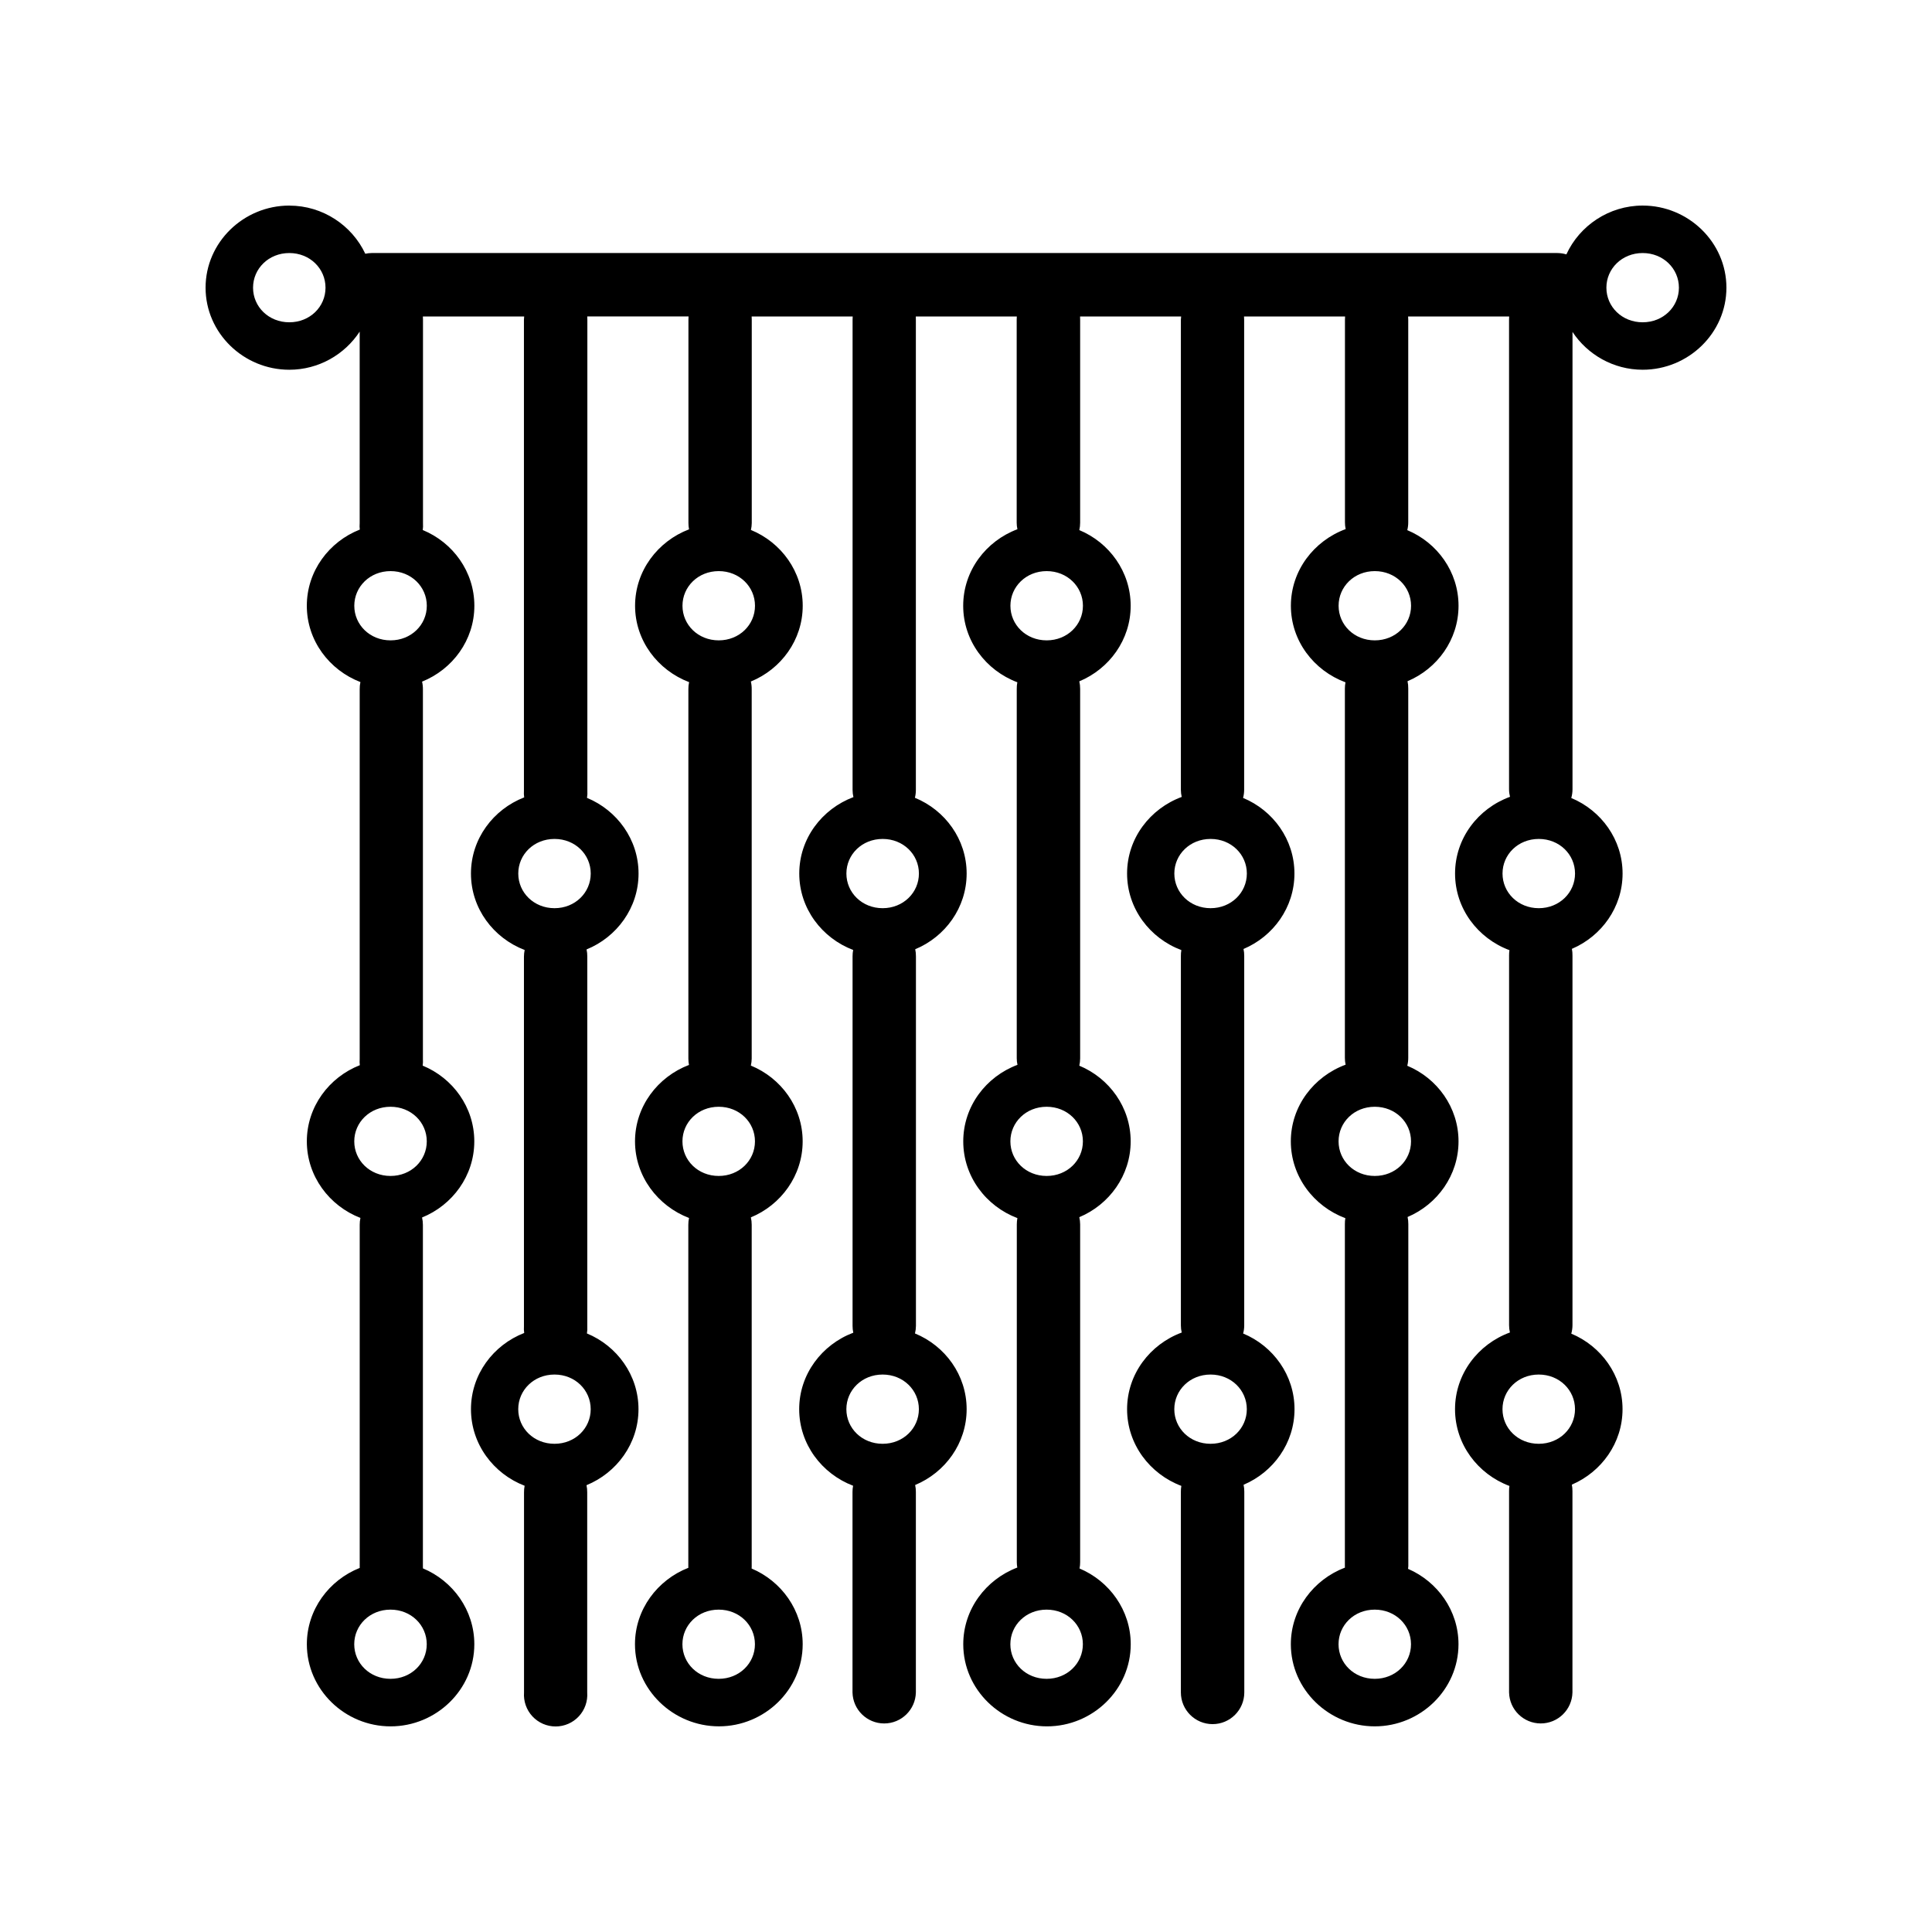 <?xml version="1.0" encoding="UTF-8"?>
<!-- Uploaded to: SVG Repo, www.svgrepo.com, Generator: SVG Repo Mixer Tools -->
<svg fill="#000000" width="800px" height="800px" version="1.1" viewBox="144 144 512 512" xmlns="http://www.w3.org/2000/svg">
 <path d="m220.67 198.48c-12.098 0-22.191 9.719-22.191 21.762 0 12.043 10.094 21.746 22.191 21.746 7.773 0 14.676-4.035 18.648-10.102v50.824l-0.004-0.004c-0.043 0.547-0.031 1.098 0.035 1.641-8.148 3.199-14.039 11.004-14.039 20.188 0 9.242 5.973 17.059 14.203 20.219v0.004c-0.137 0.625-0.203 1.266-0.191 1.902v98.008c-0.043 0.539-0.031 1.082 0.031 1.621-8.148 3.199-14.039 11.004-14.039 20.188 0 9.242 5.969 17.109 14.203 20.285-0.133 0.605-0.195 1.219-0.191 1.84v90.559c-0.004 0.121-0.004 0.238 0 0.359-8.133 3.227-14.008 11.051-14.008 20.223 0 12.043 10.094 21.762 22.191 21.762 12.098 0 22.191-9.719 22.191-21.762 0-9.035-5.672-16.793-13.613-20.105 0-0.16-0.008-0.32-0.016-0.477v-90.559c0-0.656-0.074-1.312-0.223-1.953 8.055-3.262 13.844-11.055 13.844-20.172 0-9.059-5.703-16.793-13.68-20.074 0.082-0.574 0.102-1.156 0.062-1.738v-98.004c0.008-0.68-0.066-1.355-0.223-2.019 8.062-3.242 13.859-10.984 13.859-20.105 0-9.059-5.703-16.793-13.68-20.074v0.004c0.086-0.582 0.105-1.172 0.066-1.758v-53.988c0.004-0.285-0.008-0.57-0.031-0.852h26.848c-0.035 0.281-0.059 0.566-0.066 0.852v124.79c-0.043 0.602-0.02 1.207 0.066 1.805-8.188 3.18-14.105 10.977-14.105 20.188 0 9.262 5.981 17.105 14.234 20.254-0.125 0.574-0.188 1.164-0.191 1.754v97.941c-0.043 0.598-0.02 1.203 0.066 1.801-8.188 3.18-14.105 10.992-14.105 20.203 0 9.254 5.973 17.117 14.219 20.285v0.004c-0.113 0.582-0.168 1.176-0.16 1.77v53.004c-0.168 2.328 0.637 4.621 2.223 6.332 1.59 1.707 3.816 2.68 6.152 2.68 2.332 0 4.562-0.973 6.148-2.68 1.59-1.711 2.394-4.004 2.223-6.332v-53.004c0.012-0.645-0.051-1.289-0.188-1.922 8.016-3.281 13.777-11.051 13.777-20.141 0-9.047-5.703-16.785-13.66-20.074l-0.004 0.004c0.105-0.641 0.137-1.289 0.094-1.934v-97.941c0.012-0.637-0.055-1.277-0.191-1.898 8.016-3.262 13.777-11.02 13.777-20.105 0-9.047-5.703-16.77-13.66-20.059 0.105-0.641 0.137-1.289 0.094-1.938v-124.79c0.004-0.285-0.008-0.57-0.031-0.852h26.848c-0.023 0.281-0.035 0.566-0.031 0.852v53.875c-0.004 0.566 0.047 1.133 0.16 1.688-8.273 3.148-14.301 10.992-14.301 20.254 0 9.266 6.039 17.09 14.316 20.238-0.137 0.617-0.199 1.25-0.191 1.883v97.875c-0.004 0.566 0.051 1.129 0.16 1.688-8.273 3.148-14.301 10.992-14.301 20.254 0 9.266 6.039 17.141 14.316 20.305v-0.004c-0.129 0.598-0.195 1.211-0.191 1.824v90.559c0.004 0.109 0.008 0.215 0.016 0.324-8.199 3.203-14.152 11.047-14.152 20.254 0 12.043 10.16 21.762 22.254 21.762 12.098 0 22.191-9.719 22.191-21.762 0-8.996-5.641-16.719-13.531-20.059v0.004c0.012-0.176 0.02-0.352 0.02-0.523v-90.562c0.004-0.664-0.07-1.332-0.223-1.98 7.992-3.293 13.727-11.07 13.727-20.137 0-9.07-5.734-16.816-13.727-20.09v-0.004c0.141-0.605 0.215-1.23 0.223-1.852v-97.875c0.008-0.688-0.066-1.379-0.223-2.051 8-3.269 13.742-11 13.742-20.074 0-9.07-5.734-16.816-13.727-20.09v0.004c0.145-0.609 0.219-1.23 0.223-1.855v-53.871c0.004-0.285-0.008-0.57-0.031-0.855h26.781c-0.023 0.285-0.035 0.57-0.031 0.855v124.65c0.004 0.629 0.078 1.258 0.223 1.871-8.305 3.125-14.352 10.957-14.352 20.254 0 9.273 6.012 17.113 14.285 20.254-0.109 0.555-0.164 1.121-0.16 1.688v97.938c0 0.605 0.062 1.211 0.191 1.805-8.297 3.129-14.336 10.98-14.336 20.27 0 9.273 6.012 17.129 14.285 20.285-0.105 0.539-0.156 1.09-0.156 1.641v53.137c0.098 4.566 3.828 8.219 8.398 8.219 4.566 0 8.297-3.652 8.395-8.219v-53.137c0.004-0.617-0.059-1.234-0.191-1.836 7.957-3.309 13.645-11.047 13.645-20.09 0-9.062-5.711-16.797-13.695-20.074h0.004c0.164-0.652 0.25-1.324 0.254-2v-97.938c0.008-0.633-0.055-1.266-0.191-1.887h0.016c7.941-3.297 13.613-11.023 13.613-20.059 0-9.07-5.719-16.801-13.711-20.074v0.004c0.168-0.672 0.254-1.359 0.254-2.051v-124.65c0.012-0.285 0.004-0.57-0.016-0.855h26.766c-0.023 0.285-0.035 0.57-0.031 0.855v53.809c0.004 0.578 0.066 1.156 0.191 1.723-8.32 3.117-14.367 10.98-14.367 20.285 0 9.301 6.039 17.148 14.352 20.27h-0.004c-0.113 0.574-0.164 1.156-0.156 1.738v97.922c0.004 0.578 0.066 1.156 0.191 1.723-8.32 3.117-14.367 10.98-14.367 20.285 0 9.301 6.039 17.199 14.352 20.336h-0.004c-0.105 0.551-0.16 1.109-0.156 1.672v89.492c0 0.484 0.043 0.969 0.125 1.445-8.297 3.144-14.316 11.031-14.316 20.32 0 12.043 10.094 21.762 22.191 21.762s22.191-9.719 22.191-21.762c0-9.008-5.656-16.742-13.562-20.074h-0.004c0.109-0.555 0.164-1.121 0.16-1.688v-89.492c0-0.648-0.078-1.293-0.223-1.922 7.93-3.316 13.613-11.062 13.613-20.09s-5.676-16.758-13.613-20.059v0.004c0.148-0.641 0.223-1.297 0.223-1.953v-97.922c0.004-0.668-0.07-1.332-0.223-1.984 7.93-3.301 13.613-11 13.613-20.023 0-9.027-5.676-16.758-13.613-20.059v0.004c0.148-0.641 0.223-1.297 0.223-1.953v-53.809c0.008-0.285 0-0.57-0.02-0.852h26.785c-0.039 0.281-0.062 0.566-0.07 0.852v124.59c0.004 0.633 0.078 1.266 0.223 1.883-8.371 3.09-14.48 10.957-14.48 20.301 0 9.309 6.062 17.172 14.383 20.285v0.004c-0.09 0.508-0.133 1.027-0.125 1.543v97.922c0 0.637 0.074 1.266 0.223 1.887-8.371 3.09-14.48 10.977-14.48 20.32 0 9.309 6.062 17.188 14.383 20.32l-0.004-0.004c-0.09 0.516-0.133 1.035-0.125 1.559v53.184c0.004 4.637 3.766 8.395 8.406 8.395 4.637 0 8.398-3.758 8.402-8.395v-53.184c0.008-0.625-0.059-1.246-0.188-1.855 7.879-3.34 13.5-11.039 13.496-20.023 0-9.035-5.672-16.762-13.613-20.059v0.004c0.188-0.703 0.285-1.426 0.285-2.148v-97.922c0.008-0.617-0.059-1.234-0.188-1.84 7.879-3.324 13.496-11.004 13.496-19.992 0-9.035-5.672-16.746-13.613-20.039 0.188-0.699 0.285-1.422 0.285-2.148v-124.59 0.004c0.004-0.285-0.008-0.57-0.035-0.855h26.785c-0.027 0.285-0.039 0.57-0.035 0.855v53.691c-0.004 0.605 0.062 1.211 0.188 1.801-8.387 3.09-14.516 10.977-14.516 20.32 0 9.324 6.102 17.184 14.465 20.285h0.004c-0.109 0.547-0.16 1.102-0.16 1.656v97.875c0 0.605 0.062 1.211 0.191 1.805-8.387 3.09-14.516 10.977-14.516 20.32 0 9.32 6.094 17.227 14.449 20.352v-0.004c-0.094 0.527-0.133 1.059-0.125 1.59v90.676c0.004 0.113 0.008 0.23 0.016 0.344-8.297 3.156-14.336 11.027-14.336 20.305 0 12.043 10.145 21.762 22.238 21.762 12.098 0 22.191-9.719 22.191-21.762 0-8.938-5.559-16.602-13.367-19.977 0.031-0.223 0.055-0.445 0.07-0.672v-90.672c0.008-0.641-0.059-1.277-0.191-1.902 7.879-3.344 13.496-11.055 13.496-20.039 0-9.02-5.656-16.738-13.578-20.039v-0.004c0.172-0.68 0.254-1.379 0.254-2.082v-97.875 0.004c0.012-0.656-0.051-1.312-0.191-1.953 7.887-3.32 13.516-10.996 13.516-19.992 0-9.02-5.656-16.738-13.578-20.039h-0.004c0.172-0.68 0.258-1.379 0.254-2.082v-53.691c0.004-0.285-0.008-0.57-0.035-0.855h26.781c-0.023 0.285-0.035 0.57-0.031 0.855v124.47c0.004 0.664 0.09 1.324 0.254 1.969-8.422 3.066-14.562 10.957-14.562 20.336 0 9.324 6.07 17.199 14.418 20.305l-0.004-0.004c-0.074 0.484-0.105 0.973-0.098 1.461v97.938c0 0.648 0.074 1.293 0.223 1.922-8.41 3.07-14.547 10.965-14.547 20.336 0 9.324 6.07 17.215 14.414 20.336l0.004-0.004c-0.074 0.469-0.105 0.938-0.098 1.41v53.316c0.102 4.566 3.832 8.215 8.398 8.215s8.297-3.648 8.398-8.215v-53.316c0.008-0.59-0.047-1.176-0.16-1.754 7.836-3.359 13.434-11.035 13.434-19.992 0-9.012-5.668-16.715-13.582-20.023 0.207-0.727 0.312-1.477 0.316-2.231v-97.941c0.016-0.602-0.039-1.207-0.156-1.801 7.836-3.344 13.434-11.004 13.434-19.957 0-9.02-5.672-16.719-13.598-20.023 0.215-0.742 0.324-1.508 0.328-2.281v-121.23c3.981 6.019 10.855 10.02 18.598 10.02 12.094 0 22.191-9.703 22.191-21.746s-10.094-21.762-22.191-21.762c-8.93 0-16.73 5.32-20.223 12.938l0.004 0.004c-0.785-0.238-1.598-0.359-2.414-0.363h-314.2c-0.566 0.008-1.133 0.07-1.688 0.191-3.535-7.516-11.266-12.758-20.125-12.758zm0 12.578c5.473 0 9.594 4.133 9.594 9.184 0 5.051-4.121 9.168-9.594 9.168s-9.609-4.117-9.609-9.168c0-5.051 4.137-9.184 9.609-9.184zm358.65 0c5.473 0 9.609 4.133 9.609 9.184 0 5.051-4.141 9.168-9.609 9.168-5.473 0-9.609-4.117-9.609-9.168 0-5.051 4.137-9.184 9.609-9.184zm-331.82 84.293c5.473 0 9.609 4.133 9.609 9.184 0 5.051-4.137 9.168-9.609 9.168s-9.609-4.117-9.609-9.168c0-5.051 4.141-9.184 9.609-9.184zm86.973 0c5.473 0 9.609 4.133 9.609 9.184 0 5.051-4.141 9.168-9.609 9.168-5.473 0-9.609-4.117-9.609-9.168 0-5.051 4.137-9.184 9.609-9.184zm86.906 0c5.473 0 9.609 4.133 9.609 9.184 0 5.051-4.141 9.168-9.609 9.168-5.473 0-9.609-4.117-9.609-9.168 0-5.051 4.141-9.184 9.609-9.184zm86.957 0c5.473 0 9.609 4.133 9.609 9.184 0 5.051-4.137 9.168-9.609 9.168s-9.594-4.117-9.594-9.168c0-5.051 4.121-9.184 9.594-9.184zm-217.38 70.977c5.473 0 9.594 4.117 9.594 9.168 0 5.051-4.121 9.184-9.594 9.184s-9.609-4.133-9.609-9.184c0-5.051 4.137-9.168 9.609-9.168zm86.957 0c5.473 0 9.609 4.117 9.609 9.168 0 5.051-4.141 9.184-9.609 9.184-5.473 0-9.609-4.133-9.609-9.184 0-5.051 4.137-9.168 9.609-9.168zm86.906 0c5.473 0 9.609 4.117 9.609 9.168 0 5.051-4.137 9.184-9.609 9.184s-9.609-4.133-9.609-9.184c0-5.051 4.141-9.168 9.609-9.168zm86.973 0c5.473 0 9.609 4.117 9.609 9.168 0 5.051-4.137 9.184-9.609 9.184-5.473 0-9.609-4.133-9.609-9.184 0-5.051 4.137-9.168 9.609-9.168zm-304.3 70.977c5.473 0 9.609 4.117 9.609 9.168 0 5.051-4.137 9.168-9.609 9.168s-9.609-4.117-9.609-9.168c0-5.051 4.141-9.168 9.609-9.168zm86.973 0c5.473 0 9.609 4.117 9.609 9.168 0 5.051-4.141 9.168-9.609 9.168-5.473 0-9.609-4.117-9.609-9.168 0-5.051 4.141-9.168 9.609-9.168zm86.906 0c5.473 0 9.609 4.117 9.609 9.168 0 5.051-4.137 9.168-9.609 9.168-5.473 0-9.609-4.117-9.609-9.168 0-5.051 4.141-9.168 9.609-9.168zm86.957 0c5.473 0 9.609 4.117 9.609 9.168 0 5.051-4.137 9.168-9.609 9.168s-9.594-4.117-9.594-9.168c0-5.051 4.121-9.168 9.594-9.168zm-217.38 70.965c5.473 0 9.594 4.133 9.594 9.184s-4.121 9.168-9.594 9.168-9.609-4.117-9.609-9.168 4.137-9.184 9.609-9.184zm86.957 0c5.473 0 9.609 4.133 9.609 9.184s-4.141 9.168-9.609 9.168c-5.473 0-9.609-4.117-9.609-9.168s4.137-9.184 9.609-9.184zm86.906 0c5.473 0 9.609 4.133 9.609 9.184s-4.137 9.168-9.609 9.168-9.609-4.117-9.609-9.168 4.141-9.184 9.609-9.184zm86.973 0c5.473 0 9.609 4.133 9.609 9.184s-4.137 9.168-9.609 9.168c-5.473 0-9.609-4.117-9.609-9.168s4.137-9.184 9.609-9.184zm-304.3 62.301c5.473 0 9.609 4.117 9.609 9.168s-4.137 9.168-9.609 9.168-9.609-4.117-9.609-9.168 4.141-9.168 9.609-9.168zm86.973 0c5.473 0 9.609 4.117 9.609 9.168s-4.141 9.168-9.609 9.168c-5.473 0-9.609-4.117-9.609-9.168s4.137-9.168 9.609-9.168zm86.906 0c5.473 0 9.609 4.117 9.609 9.168s-4.137 9.168-9.609 9.168c-5.473 0-9.609-4.117-9.609-9.168s4.141-9.168 9.609-9.168zm86.957 0c5.473 0 9.609 4.117 9.609 9.168s-4.137 9.168-9.609 9.168-9.594-4.117-9.594-9.168 4.121-9.168 9.594-9.168z"/>
</svg>